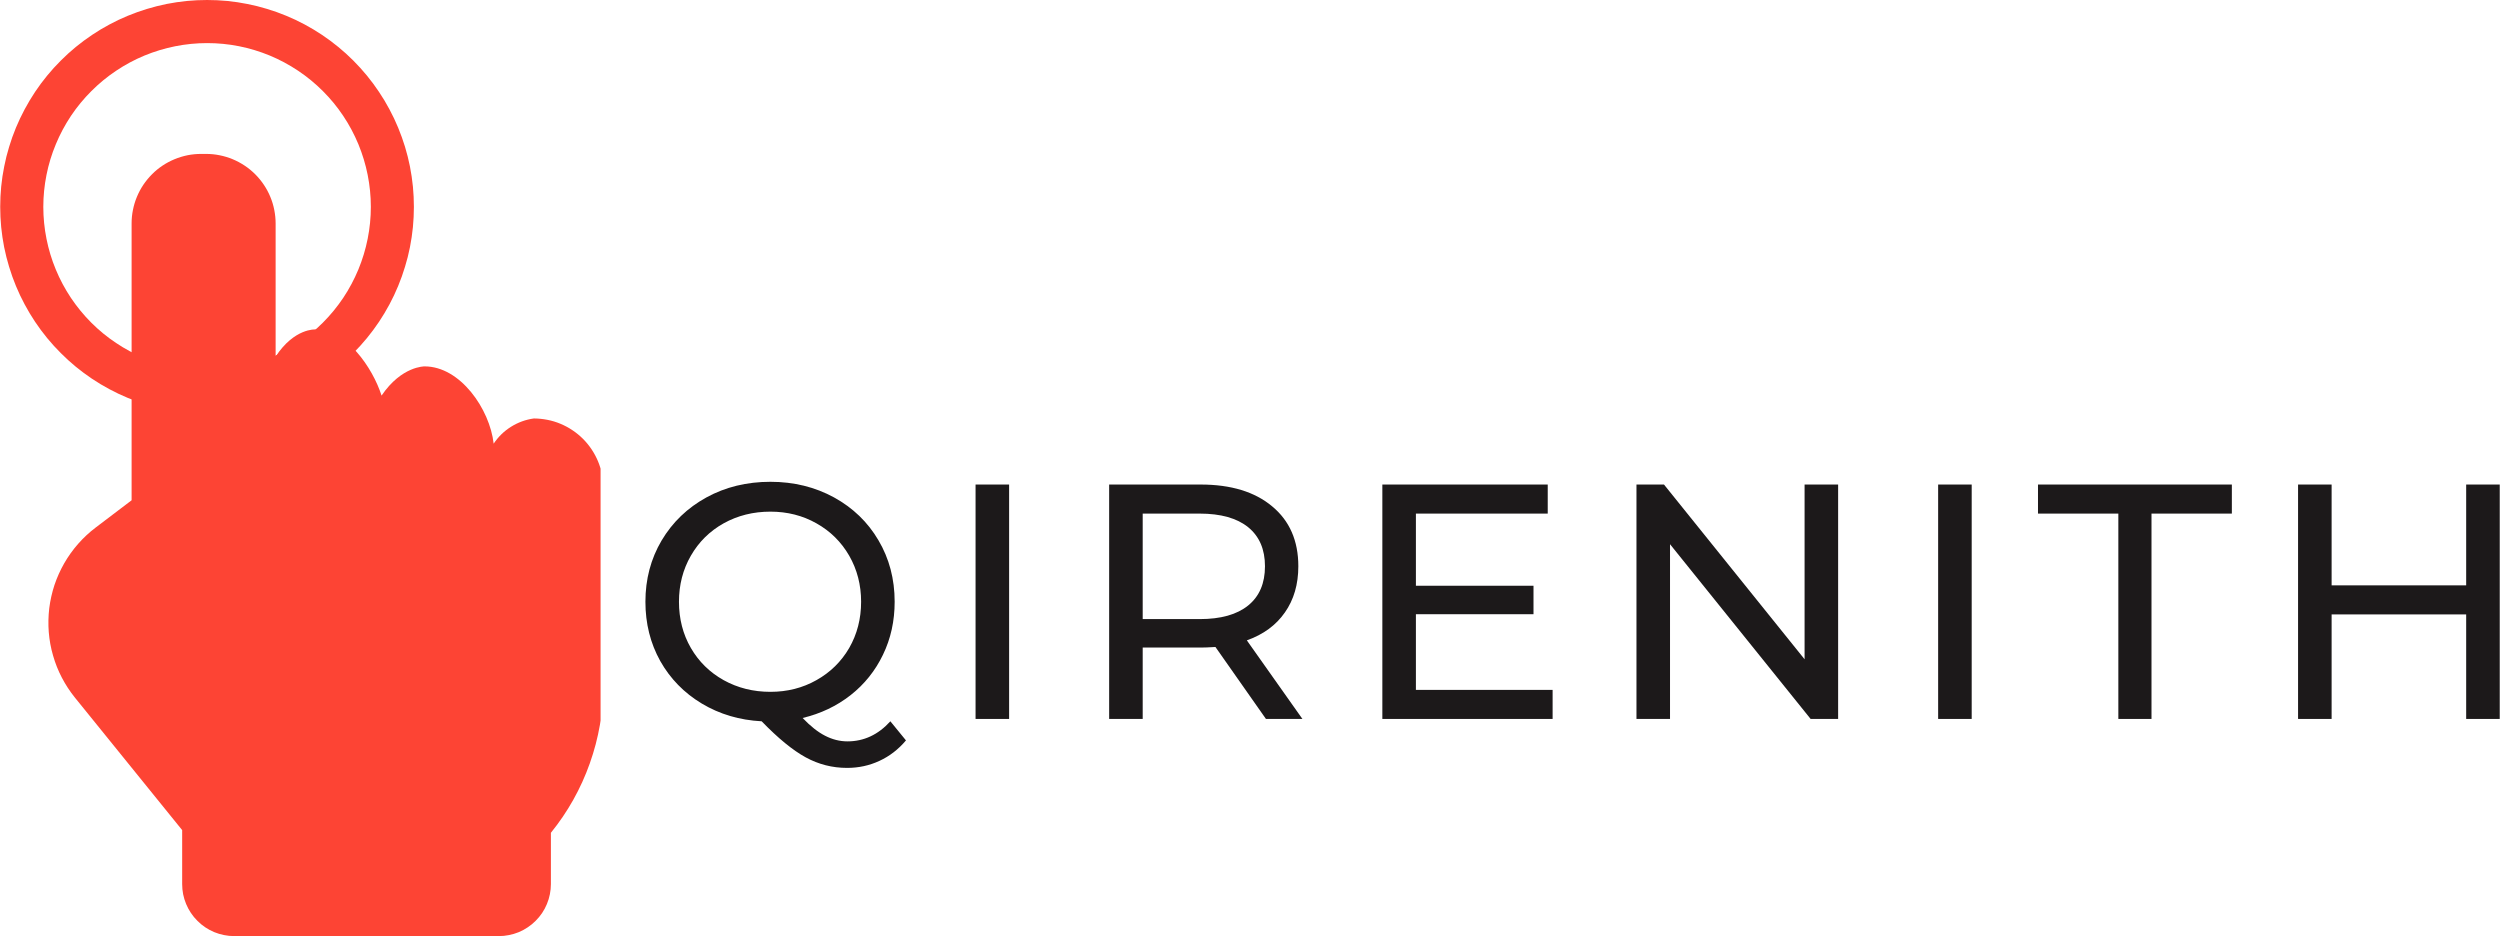 <svg xmlns="http://www.w3.org/2000/svg" xmlns:xlink="http://www.w3.org/1999/xlink" zoomAndPan="magnify" preserveAspectRatio="xMidYMid meet" version="1.0" viewBox="84.87 150 200.3 75"><defs><g/><clipPath id="c6cfb0f0dc"><path d="M 88 162 L 132.988 162 L 132.988 225 L 88 225 Z M 88 162 " clip-rule="nonzero"/></clipPath></defs><g clip-path="url(#c6cfb0f0dc)"><path fill="#fd4434" d="M 133.211 189.098 L 133.211 204.871 C 133.207 207.031 132.848 209.125 132.125 211.16 C 131.406 213.191 130.363 215.047 129.008 216.723 L 129.008 220.832 C 129.008 221.109 128.98 221.379 128.926 221.648 C 128.875 221.914 128.793 222.176 128.688 222.43 C 128.586 222.68 128.457 222.922 128.305 223.148 C 128.152 223.375 127.98 223.586 127.785 223.777 C 127.59 223.973 127.383 224.145 127.152 224.297 C 126.926 224.449 126.688 224.578 126.434 224.684 C 126.18 224.785 125.918 224.867 125.652 224.918 C 125.383 224.973 125.113 225 124.84 225 L 103.633 225 C 103.359 225 103.086 224.973 102.82 224.918 C 102.551 224.867 102.289 224.785 102.039 224.684 C 101.785 224.578 101.543 224.449 101.316 224.297 C 101.09 224.145 100.879 223.973 100.688 223.777 C 100.492 223.586 100.32 223.375 100.168 223.148 C 100.016 222.922 99.887 222.68 99.781 222.426 C 99.676 222.176 99.598 221.914 99.543 221.648 C 99.492 221.379 99.465 221.109 99.465 220.832 L 99.465 216.508 L 90.875 205.895 C 90.473 205.398 90.125 204.863 89.828 204.297 C 89.531 203.73 89.297 203.141 89.121 202.523 C 88.941 201.91 88.828 201.281 88.777 200.645 C 88.727 200.008 88.742 199.371 88.816 198.734 C 88.895 198.102 89.035 197.48 89.234 196.871 C 89.438 196.266 89.699 195.684 90.016 195.129 C 90.336 194.574 90.707 194.055 91.129 193.574 C 91.551 193.094 92.016 192.66 92.527 192.273 L 95.414 190.082 L 95.414 167.898 C 95.414 167.531 95.449 167.172 95.523 166.812 C 95.594 166.453 95.699 166.105 95.84 165.77 C 95.98 165.43 96.152 165.109 96.355 164.805 C 96.559 164.504 96.789 164.223 97.047 163.965 C 97.305 163.703 97.586 163.473 97.891 163.27 C 98.195 163.066 98.516 162.898 98.852 162.758 C 99.191 162.617 99.539 162.512 99.895 162.438 C 100.254 162.367 100.617 162.332 100.98 162.332 L 101.387 162.332 C 101.75 162.332 102.113 162.367 102.473 162.441 C 102.828 162.512 103.176 162.617 103.516 162.758 C 103.852 162.898 104.172 163.07 104.477 163.273 C 104.781 163.473 105.062 163.707 105.32 163.965 C 105.578 164.223 105.809 164.504 106.012 164.809 C 106.215 165.109 106.387 165.43 106.527 165.77 C 106.668 166.105 106.773 166.453 106.844 166.812 C 106.914 167.172 106.953 167.531 106.953 167.898 L 106.953 178.57 C 108.453 176.277 110.141 176.395 110.141 176.395 C 112.617 176.395 114.723 179.453 115.441 181.695 C 117.047 179.32 118.891 179.355 118.891 179.355 C 121.746 179.355 124.113 182.773 124.422 185.547 C 124.789 184.996 125.254 184.543 125.816 184.191 C 126.379 183.84 126.988 183.617 127.645 183.527 C 128.008 183.531 128.371 183.566 128.73 183.637 C 129.09 183.707 129.438 183.812 129.773 183.953 C 130.109 184.094 130.434 184.266 130.734 184.469 C 131.039 184.672 131.32 184.902 131.578 185.16 C 131.836 185.418 132.066 185.699 132.27 186.004 C 132.473 186.309 132.645 186.629 132.785 186.965 C 132.926 187.305 133.031 187.652 133.102 188.012 C 133.176 188.367 133.211 188.73 133.211 189.098 Z M 133.211 189.098 " fill-opacity="1" fill-rule="nonzero"/></g><path fill="#fd4434" d="M 101.461 153.453 C 102.32 153.453 103.176 153.535 104.02 153.703 C 104.863 153.871 105.684 154.121 106.48 154.449 C 107.277 154.781 108.031 155.184 108.75 155.664 C 109.465 156.141 110.129 156.688 110.738 157.297 C 111.348 157.906 111.891 158.566 112.371 159.285 C 112.848 160 113.25 160.754 113.582 161.551 C 113.91 162.348 114.16 163.168 114.328 164.012 C 114.496 164.859 114.582 165.711 114.582 166.574 C 114.582 167.434 114.496 168.289 114.328 169.133 C 114.16 169.977 113.91 170.797 113.582 171.594 C 113.25 172.391 112.848 173.145 112.371 173.863 C 111.891 174.578 111.348 175.242 110.738 175.852 C 110.129 176.461 109.465 177.004 108.75 177.48 C 108.031 177.961 107.277 178.363 106.48 178.695 C 105.684 179.023 104.863 179.273 104.02 179.441 C 103.176 179.609 102.32 179.691 101.461 179.691 C 100.598 179.691 99.746 179.609 98.902 179.441 C 98.055 179.273 97.234 179.023 96.438 178.695 C 95.645 178.363 94.887 177.961 94.172 177.48 C 93.453 177.004 92.793 176.461 92.184 175.852 C 91.574 175.242 91.031 174.578 90.551 173.863 C 90.074 173.145 89.668 172.391 89.34 171.594 C 89.008 170.797 88.762 169.977 88.594 169.133 C 88.426 168.289 88.34 167.434 88.34 166.574 C 88.34 165.711 88.426 164.859 88.594 164.016 C 88.762 163.168 89.012 162.348 89.344 161.555 C 89.672 160.758 90.078 160.004 90.555 159.285 C 91.035 158.57 91.578 157.91 92.188 157.301 C 92.797 156.691 93.457 156.148 94.176 155.668 C 94.891 155.188 95.645 154.785 96.441 154.453 C 97.238 154.125 98.059 153.875 98.902 153.707 C 99.746 153.539 100.598 153.453 101.461 153.453 M 101.461 150 C 100.918 150 100.375 150.027 99.836 150.078 C 99.297 150.133 98.758 150.211 98.227 150.316 C 97.695 150.426 97.168 150.555 96.648 150.715 C 96.129 150.871 95.621 151.055 95.117 151.262 C 94.617 151.469 94.125 151.699 93.648 151.957 C 93.168 152.211 92.703 152.492 92.254 152.793 C 91.801 153.094 91.367 153.418 90.945 153.762 C 90.527 154.105 90.125 154.469 89.742 154.855 C 89.355 155.238 88.992 155.641 88.648 156.059 C 88.305 156.477 87.98 156.914 87.68 157.363 C 87.379 157.816 87.102 158.281 86.844 158.762 C 86.59 159.238 86.355 159.73 86.148 160.23 C 85.941 160.73 85.758 161.242 85.602 161.762 C 85.441 162.281 85.312 162.805 85.207 163.34 C 85.098 163.871 85.02 164.406 84.965 164.949 C 84.914 165.488 84.887 166.031 84.887 166.57 C 84.887 167.113 84.914 167.656 84.965 168.195 C 85.02 168.738 85.098 169.273 85.203 169.805 C 85.312 170.336 85.441 170.863 85.602 171.383 C 85.758 171.902 85.941 172.414 86.148 172.914 C 86.355 173.414 86.586 173.906 86.844 174.383 C 87.098 174.863 87.379 175.328 87.68 175.781 C 87.98 176.23 88.305 176.668 88.648 177.086 C 88.992 177.504 89.355 177.906 89.742 178.289 C 90.125 178.676 90.527 179.039 90.945 179.383 C 91.363 179.727 91.801 180.051 92.25 180.352 C 92.703 180.652 93.168 180.934 93.648 181.188 C 94.125 181.445 94.617 181.676 95.117 181.883 C 95.617 182.09 96.129 182.273 96.648 182.43 C 97.168 182.59 97.695 182.723 98.227 182.828 C 98.758 182.934 99.293 183.012 99.836 183.066 C 100.375 183.117 100.918 183.145 101.461 183.145 C 102 183.145 102.543 183.117 103.082 183.066 C 103.625 183.012 104.16 182.934 104.691 182.828 C 105.223 182.723 105.75 182.59 106.27 182.434 C 106.789 182.273 107.301 182.09 107.801 181.883 C 108.301 181.676 108.793 181.445 109.27 181.188 C 109.75 180.934 110.215 180.652 110.668 180.352 C 111.117 180.051 111.555 179.727 111.973 179.383 C 112.391 179.039 112.793 178.676 113.18 178.293 C 113.562 177.906 113.926 177.504 114.27 177.086 C 114.613 176.668 114.938 176.23 115.238 175.781 C 115.539 175.328 115.82 174.863 116.074 174.387 C 116.332 173.906 116.562 173.418 116.77 172.914 C 116.977 172.414 117.16 171.902 117.316 171.383 C 117.477 170.863 117.609 170.34 117.715 169.805 C 117.82 169.273 117.898 168.738 117.953 168.195 C 118.004 167.656 118.031 167.117 118.031 166.574 C 118.031 166.031 118.004 165.488 117.953 164.949 C 117.898 164.406 117.82 163.871 117.715 163.34 C 117.609 162.809 117.477 162.281 117.32 161.762 C 117.16 161.242 116.977 160.73 116.77 160.23 C 116.562 159.73 116.332 159.238 116.074 158.762 C 115.82 158.281 115.539 157.816 115.238 157.367 C 114.938 156.914 114.613 156.48 114.27 156.059 C 113.926 155.641 113.562 155.238 113.18 154.855 C 112.793 154.469 112.395 154.105 111.973 153.762 C 111.555 153.418 111.117 153.094 110.668 152.793 C 110.215 152.492 109.75 152.211 109.273 151.957 C 108.793 151.699 108.305 151.469 107.801 151.262 C 107.301 151.055 106.789 150.871 106.27 150.715 C 105.75 150.555 105.227 150.426 104.691 150.32 C 104.16 150.211 103.625 150.133 103.086 150.078 C 102.543 150.027 102.004 150 101.461 150 Z M 101.461 150 " fill-opacity="1" fill-rule="nonzero"/><g fill="#1c191a" fill-opacity="1"><g transform="translate(135.3, 207.602)"><g><path d="M 22.156 1.719 C 21.551 2.438 20.844 2.984 20.031 3.359 C 19.227 3.734 18.363 3.922 17.438 3.922 C 16.258 3.922 15.156 3.641 14.125 3.078 C 13.094 2.516 11.914 1.551 10.594 0.188 C 8.82 0.094 7.223 -0.379 5.797 -1.234 C 4.379 -2.086 3.27 -3.223 2.469 -4.641 C 1.676 -6.066 1.281 -7.648 1.281 -9.391 C 1.281 -11.191 1.711 -12.828 2.578 -14.297 C 3.453 -15.766 4.648 -16.914 6.172 -17.75 C 7.691 -18.582 9.398 -19 11.297 -19 C 13.172 -19 14.867 -18.582 16.391 -17.75 C 17.91 -16.914 19.098 -15.77 19.953 -14.312 C 20.816 -12.852 21.25 -11.211 21.25 -9.391 C 21.25 -7.848 20.938 -6.43 20.312 -5.141 C 19.695 -3.859 18.832 -2.781 17.719 -1.906 C 16.602 -1.031 15.32 -0.422 13.875 -0.078 C 14.5 0.578 15.098 1.051 15.672 1.344 C 16.254 1.645 16.852 1.797 17.469 1.797 C 18.789 1.797 19.938 1.258 20.906 0.188 Z M 3.969 -9.391 C 3.969 -8.023 4.285 -6.789 4.922 -5.688 C 5.555 -4.594 6.43 -3.734 7.547 -3.109 C 8.672 -2.484 9.922 -2.172 11.297 -2.172 C 12.648 -2.172 13.879 -2.484 14.984 -3.109 C 16.098 -3.734 16.973 -4.594 17.609 -5.688 C 18.242 -6.789 18.562 -8.023 18.562 -9.391 C 18.562 -10.742 18.242 -11.973 17.609 -13.078 C 16.973 -14.18 16.098 -15.047 14.984 -15.672 C 13.879 -16.297 12.648 -16.609 11.297 -16.609 C 9.922 -16.609 8.672 -16.297 7.547 -15.672 C 6.43 -15.047 5.555 -14.18 4.922 -13.078 C 4.285 -11.973 3.969 -10.742 3.969 -9.391 Z M 3.969 -9.391 "/></g></g></g><g fill="#1c191a" fill-opacity="1"><g transform="translate(160.22, 207.602)"><g><path d="M 2.812 -18.781 L 5.5 -18.781 L 5.5 0 L 2.812 0 Z M 2.812 -18.781 "/></g></g></g><g fill="#1c191a" fill-opacity="1"><g transform="translate(170.923, 207.602)"><g><path d="M 15.375 0 L 11.328 -5.766 C 10.816 -5.734 10.422 -5.719 10.141 -5.719 L 5.5 -5.719 L 5.5 0 L 2.812 0 L 2.812 -18.781 L 10.141 -18.781 C 12.578 -18.781 14.488 -18.195 15.875 -17.031 C 17.27 -15.875 17.969 -14.273 17.969 -12.234 C 17.969 -10.785 17.609 -9.551 16.891 -8.531 C 16.18 -7.508 15.164 -6.766 13.844 -6.297 L 18.297 0 Z M 10.062 -8 C 11.758 -8 13.055 -8.363 13.953 -9.094 C 14.848 -9.82 15.297 -10.867 15.297 -12.234 C 15.297 -13.586 14.848 -14.629 13.953 -15.359 C 13.055 -16.086 11.758 -16.453 10.062 -16.453 L 5.5 -16.453 L 5.5 -8 Z M 10.062 -8 "/></g></g></g><g fill="#1c191a" fill-opacity="1"><g transform="translate(192.812, 207.602)"><g><path d="M 16.453 -2.328 L 16.453 0 L 2.812 0 L 2.812 -18.781 L 16.062 -18.781 L 16.062 -16.453 L 5.5 -16.453 L 5.5 -10.672 L 14.922 -10.672 L 14.922 -8.391 L 5.5 -8.391 L 5.5 -2.328 Z M 16.453 -2.328 "/></g></g></g><g fill="#1c191a" fill-opacity="1"><g transform="translate(213.172, 207.602)"><g><path d="M 18.969 -18.781 L 18.969 0 L 16.766 0 L 5.5 -14 L 5.5 0 L 2.812 0 L 2.812 -18.781 L 5.016 -18.781 L 16.281 -4.781 L 16.281 -18.781 Z M 18.969 -18.781 "/></g></g></g><g fill="#1c191a" fill-opacity="1"><g transform="translate(237.342, 207.602)"><g><path d="M 2.812 -18.781 L 5.5 -18.781 L 5.5 0 L 2.812 0 Z M 2.812 -18.781 "/></g></g></g><g fill="#1c191a" fill-opacity="1"><g transform="translate(248.045, 207.602)"><g><path d="M 6.547 -16.453 L 0.109 -16.453 L 0.109 -18.781 L 15.641 -18.781 L 15.641 -16.453 L 9.203 -16.453 L 9.203 0 L 6.547 0 Z M 6.547 -16.453 "/></g></g></g><g fill="#1c191a" fill-opacity="1"><g transform="translate(266.179, 207.602)"><g><path d="M 18.969 -18.781 L 18.969 0 L 16.281 0 L 16.281 -8.375 L 5.5 -8.375 L 5.5 0 L 2.812 0 L 2.812 -18.781 L 5.5 -18.781 L 5.5 -10.703 L 16.281 -10.703 L 16.281 -18.781 Z M 18.969 -18.781 "/></g></g></g></svg>